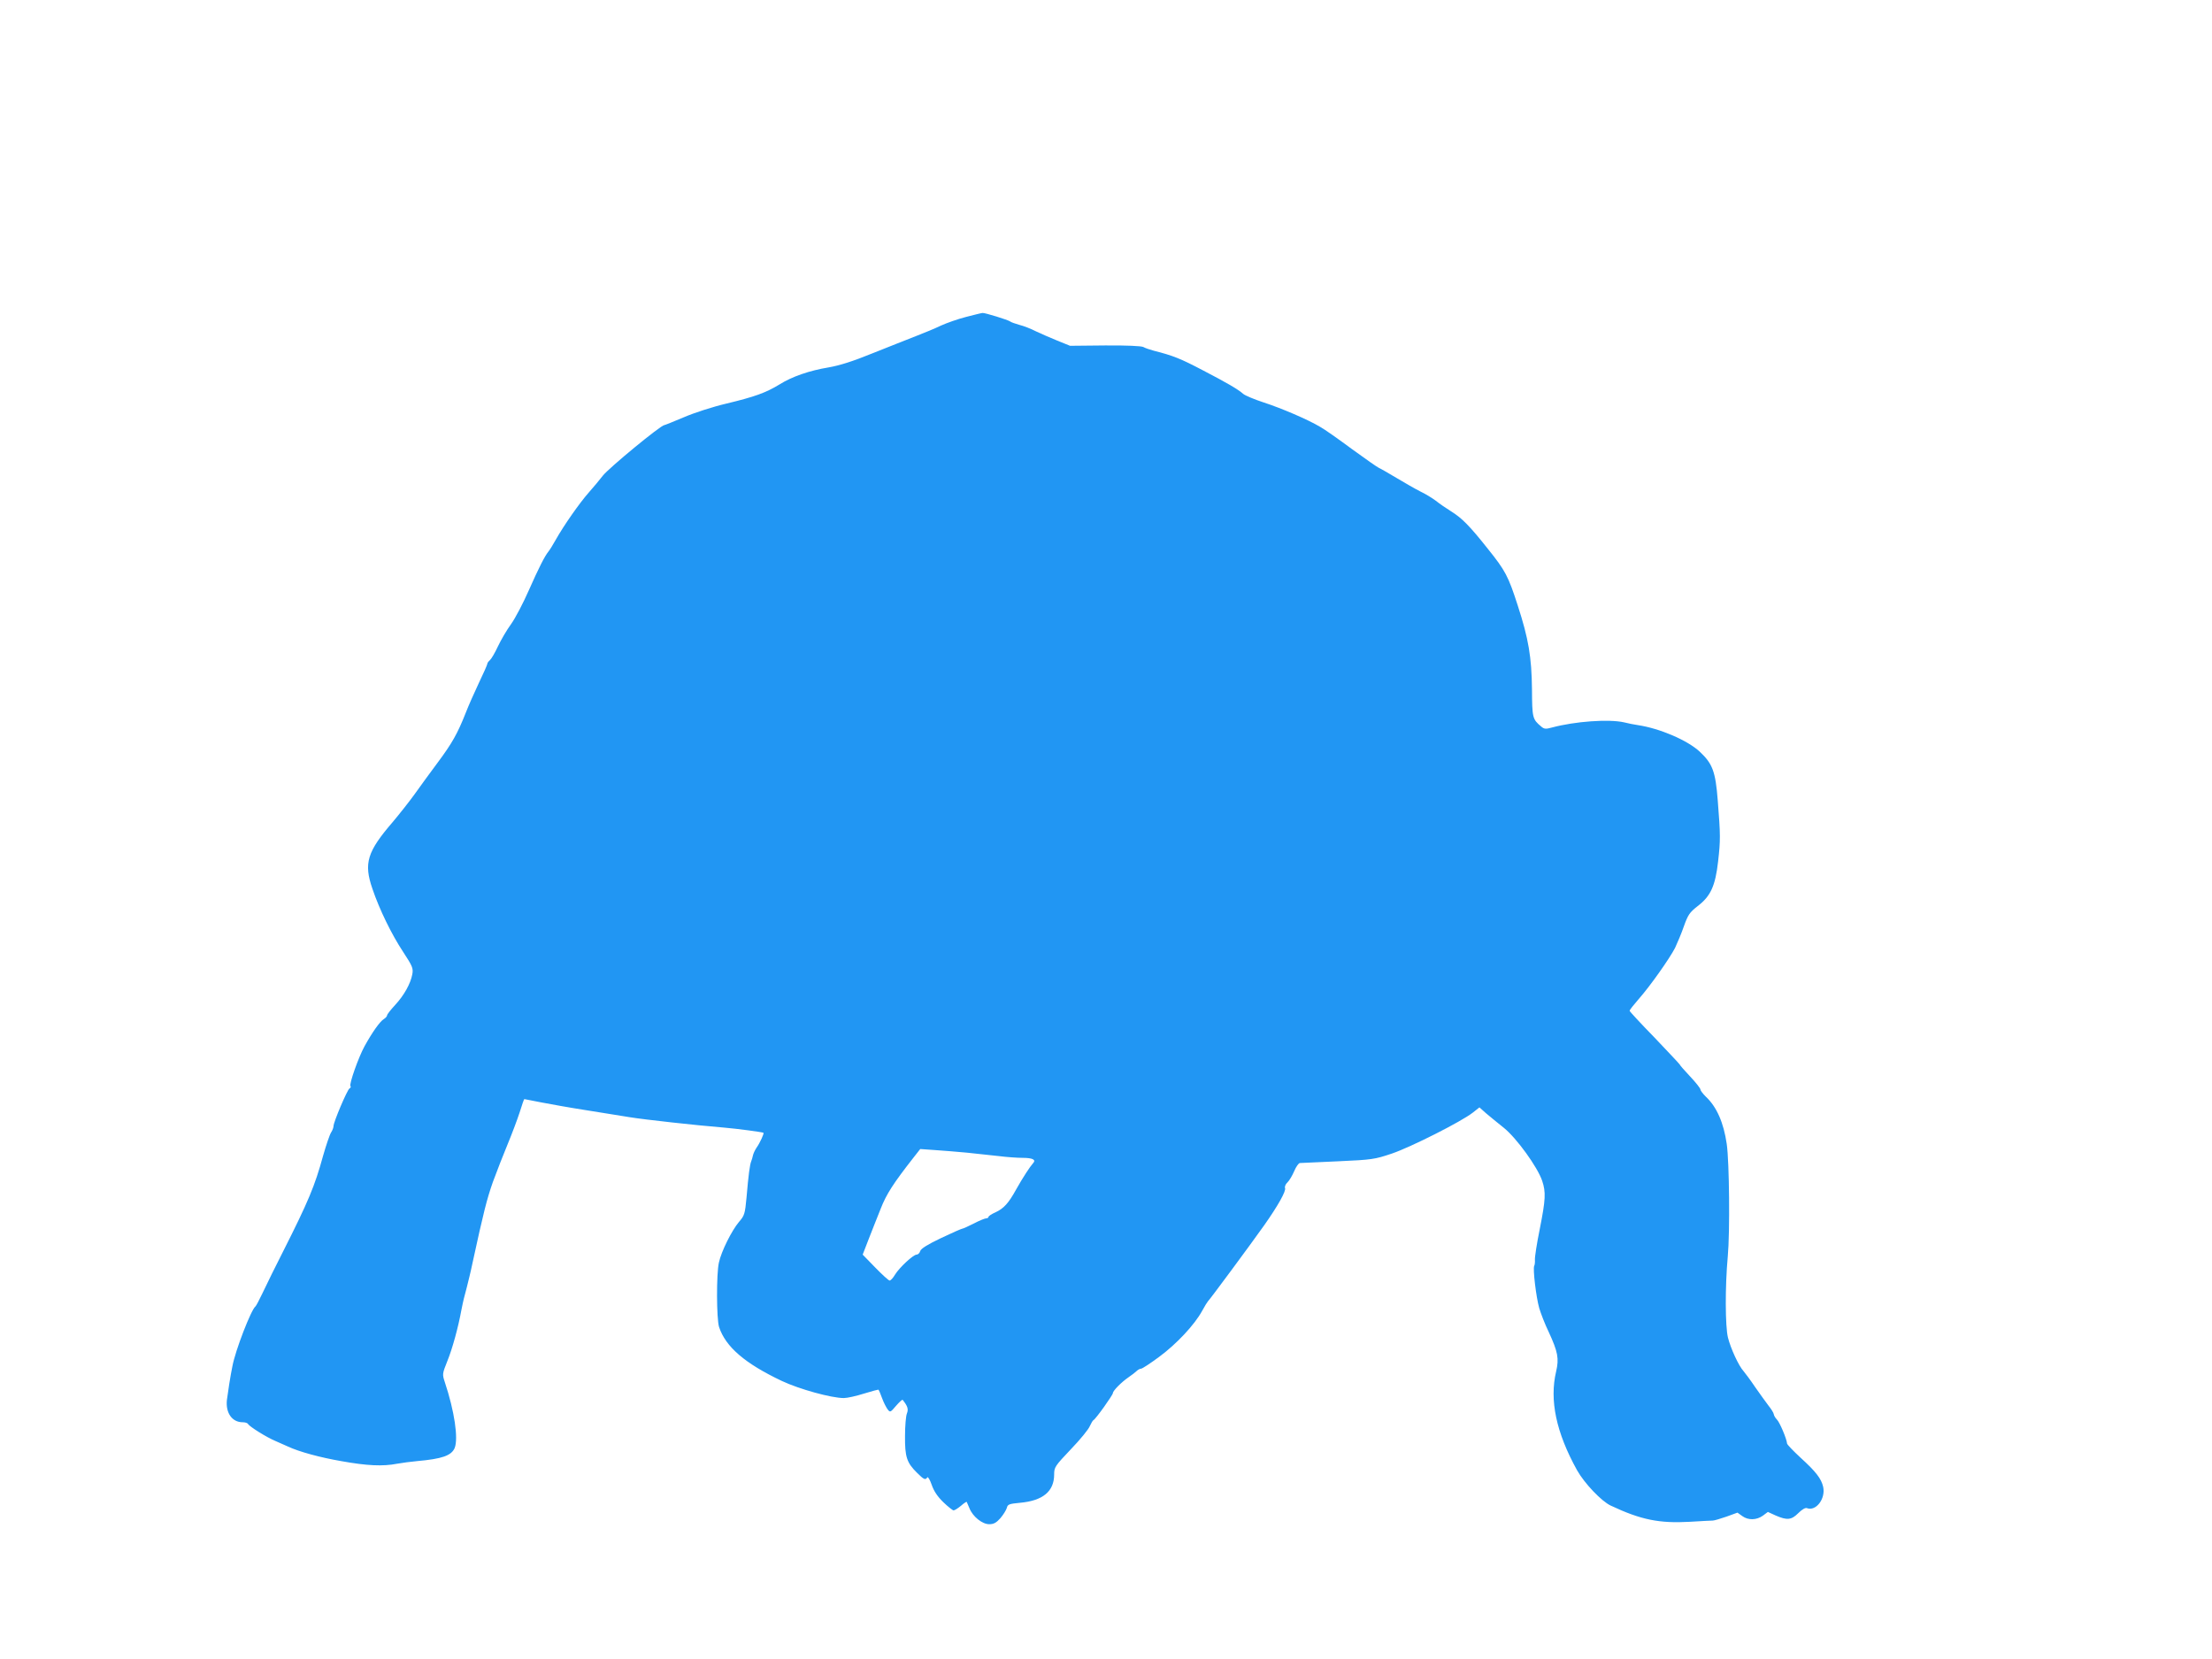 <?xml version="1.0" standalone="no"?>
<!DOCTYPE svg PUBLIC "-//W3C//DTD SVG 20010904//EN"
 "http://www.w3.org/TR/2001/REC-SVG-20010904/DTD/svg10.dtd">
<svg version="1.0" xmlns="http://www.w3.org/2000/svg"
 width="1280pt" height="960pt" viewBox="0 0 1280 960"
 preserveAspectRatio="xMidYMid meet">
<g transform="translate(0,960) scale(0.1,-0.1)"
fill="#2196f3" stroke="none">
<path d="M5590 7766 c-47 -12 -112 -35 -145 -50 -33 -16 -98 -43 -145 -61 -47
-18 -159 -63 -250 -99 -115 -47 -192 -71 -255 -82 -110 -18 -212 -53 -285 -99
-79 -48 -143 -71 -305 -110 -81 -19 -189 -54 -249 -80 -59 -25 -109 -45 -112
-45 -20 0 -321 -248 -356 -293 -18 -23 -54 -67 -81 -97 -53 -60 -145 -191
-192 -275 -16 -29 -35 -59 -41 -66 -22 -27 -56 -94 -114 -225 -32 -73 -78
-161 -103 -196 -25 -34 -59 -93 -76 -129 -17 -37 -38 -72 -46 -79 -8 -7 -15
-16 -15 -21 0 -5 -22 -55 -49 -111 -27 -57 -61 -134 -76 -173 -47 -119 -79
-176 -161 -286 -43 -58 -104 -141 -135 -185 -31 -43 -88 -115 -125 -159 -150
-174 -170 -240 -119 -388 41 -121 111 -264 177 -364 55 -84 60 -96 54 -130
-10 -55 -48 -123 -100 -179 -25 -27 -46 -54 -46 -59 0 -6 -9 -16 -19 -22 -23
-14 -68 -78 -112 -158 -35 -64 -90 -220 -81 -230 4 -3 1 -10 -6 -14 -13 -8
-92 -194 -92 -217 0 -8 -6 -25 -14 -37 -8 -12 -29 -74 -47 -137 -47 -172 -85
-263 -230 -550 -52 -102 -81 -162 -121 -245 -18 -38 -36 -72 -40 -75 -25 -19
-116 -254 -133 -345 -12 -58 -26 -150 -32 -196 -8 -75 30 -129 91 -129 14 0
28 -4 31 -10 10 -16 107 -77 160 -99 28 -12 59 -26 70 -31 66 -31 188 -64 310
-85 149 -27 241 -31 323 -15 28 5 80 12 114 15 147 13 200 32 219 76 22 55 -1
213 -57 381 -15 46 -15 48 15 123 29 71 63 196 81 295 5 25 11 54 14 65 3 11
10 40 17 65 6 25 13 54 16 65 3 11 11 47 18 80 63 290 82 365 117 465 23 63
62 162 86 220 24 58 55 140 69 183 13 42 25 77 27 77 2 0 46 -9 97 -19 52 -10
168 -31 259 -45 91 -15 206 -33 255 -41 86 -14 386 -47 545 -60 73 -6 222 -26
228 -30 4 -4 -20 -58 -40 -86 -10 -15 -19 -35 -21 -45 -2 -11 -7 -26 -10 -34
-8 -19 -16 -79 -27 -208 -9 -97 -12 -106 -44 -143 -42 -50 -102 -170 -116
-235 -15 -65 -14 -326 1 -373 38 -115 150 -211 363 -312 102 -48 287 -99 359
-99 20 0 73 12 117 26 45 14 83 24 84 22 2 -2 11 -23 20 -48 9 -25 24 -54 32
-65 15 -19 16 -19 49 20 19 22 36 37 38 35 29 -36 35 -54 25 -79 -6 -14 -11
-73 -11 -131 -1 -120 10 -154 69 -212 40 -40 49 -44 60 -27 3 6 15 -13 25 -42
13 -38 34 -69 68 -102 27 -26 54 -47 59 -47 6 0 25 12 42 26 17 15 32 25 34
23 1 -2 8 -19 16 -37 19 -48 74 -92 114 -92 26 0 41 8 65 35 17 20 33 46 37
59 5 21 13 24 77 30 132 12 197 66 197 164 0 42 5 49 97 146 53 55 102 115
109 133 8 17 17 33 21 35 12 4 113 146 113 157 0 13 49 63 90 91 19 13 41 30
48 37 7 7 19 13 25 13 7 0 54 31 104 68 102 75 206 187 249 266 15 28 31 53
34 56 8 6 247 329 327 442 78 111 126 196 119 213 -3 8 3 23 14 33 10 9 28 39
39 65 11 26 26 47 33 47 7 0 106 5 220 10 198 9 212 11 313 45 109 37 402 185
468 237 l38 30 38 -34 c21 -18 68 -56 104 -85 73 -59 194 -226 221 -306 22
-66 20 -107 -14 -279 -17 -83 -29 -162 -28 -177 1 -15 -1 -31 -4 -36 -9 -15
11 -182 29 -245 9 -30 33 -93 55 -138 53 -115 60 -153 43 -227 -40 -167 0
-355 121 -573 42 -75 141 -179 194 -204 176 -83 282 -104 459 -94 64 4 123 7
132 7 9 0 45 11 80 23 l63 23 28 -20 c34 -25 83 -24 120 3 l28 21 46 -21 c65
-28 90 -26 130 14 21 21 41 33 50 29 52 -20 109 54 94 123 -11 48 -42 88 -131
169 -42 39 -77 75 -78 82 -2 27 -43 124 -59 139 -9 9 -17 23 -18 31 -1 8 -15
30 -31 50 -15 20 -50 68 -77 107 -26 39 -57 80 -67 92 -27 29 -74 130 -90 194
-16 65 -17 295 -1 470 13 139 9 545 -6 650 -18 124 -58 215 -121 274 -17 17
-31 35 -31 41 0 7 -27 41 -60 76 -33 35 -60 66 -60 69 -1 3 -66 72 -145 155
-80 82 -145 152 -145 156 0 5 23 34 51 66 68 77 180 236 212 298 13 28 37 84
51 125 24 67 33 80 80 117 75 57 102 117 118 258 14 123 14 151 -2 353 -13
168 -30 213 -105 283 -70 65 -230 134 -357 153 -21 3 -57 10 -80 16 -88 20
-284 6 -418 -30 -36 -10 -45 -9 -63 7 -49 41 -51 50 -52 213 -2 188 -20 294
-82 485 -55 171 -72 203 -174 330 -104 131 -149 177 -212 216 -29 18 -68 45
-88 61 -20 15 -60 40 -90 54 -30 15 -92 51 -139 79 -47 28 -92 54 -100 57 -8
3 -78 52 -155 108 -77 57 -160 116 -186 130 -70 42 -224 108 -329 142 -52 17
-104 39 -115 48 -32 28 -92 63 -238 139 -126 66 -168 83 -282 112 -22 6 -49
15 -59 21 -12 6 -97 10 -222 9 l-202 -2 -74 30 c-40 16 -96 41 -124 54 -27 14
-70 31 -95 37 -24 7 -48 15 -54 20 -12 9 -144 50 -159 49 -6 0 -49 -11 -96
-23z m5 -4836 c55 -6 139 -15 186 -20 47 -6 108 -10 135 -10 60 0 81 -11 62
-31 -18 -20 -60 -84 -98 -152 -44 -80 -72 -110 -119 -132 -23 -10 -41 -22 -41
-27 0 -4 -6 -8 -13 -8 -7 0 -40 -13 -72 -30 -32 -16 -62 -30 -67 -30 -4 0 -59
-24 -122 -54 -78 -37 -116 -61 -121 -75 -3 -12 -13 -21 -21 -21 -19 0 -99 -74
-125 -116 -11 -19 -25 -34 -31 -34 -6 0 -43 34 -83 75 l-73 75 34 88 c19 48
50 128 70 177 33 85 74 148 189 295 l40 51 85 -6 c47 -3 130 -10 185 -15z"/>
</g>
</svg>
